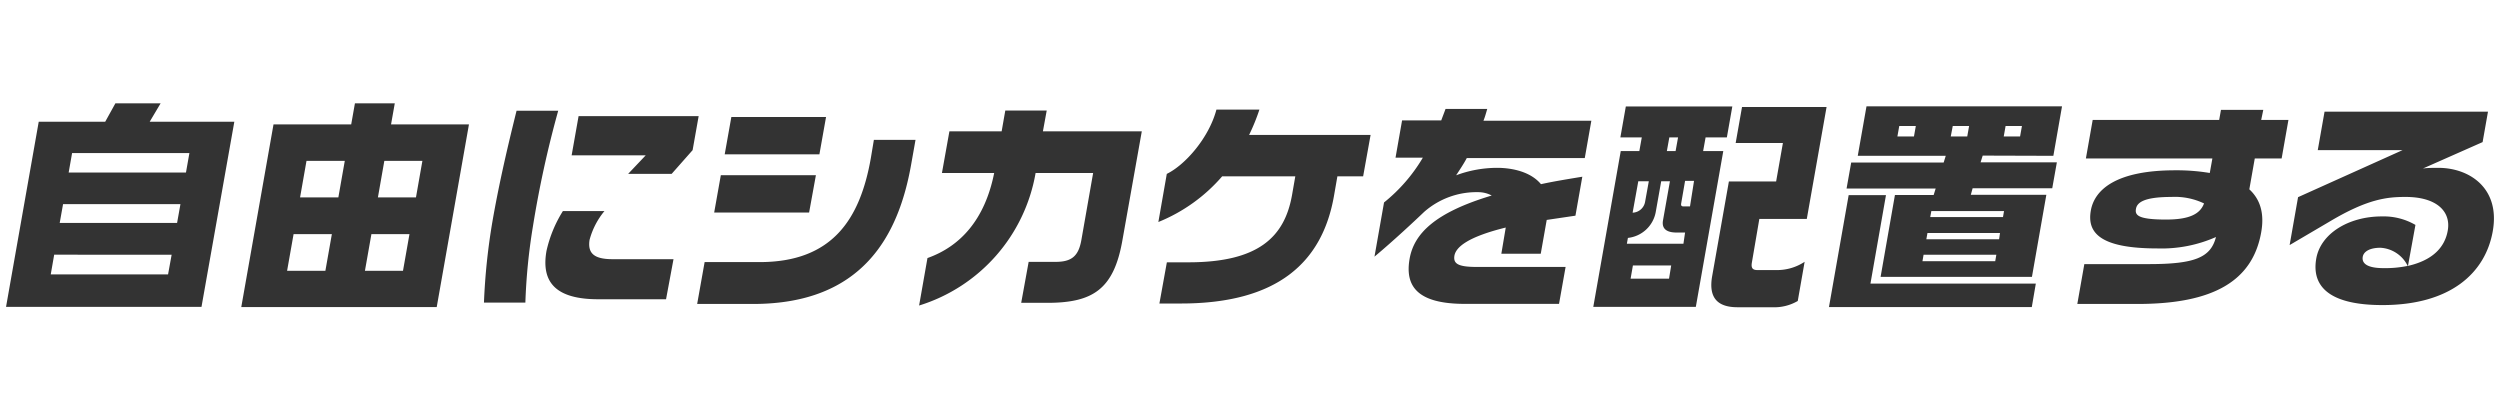 <svg id="レイヤー_1" data-name="レイヤー 1" xmlns="http://www.w3.org/2000/svg" viewBox="0 0 335 55"><defs><style>.cls-1{fill:#333;}</style></defs><path class="cls-1" d="M21.52,13.85H15.46L14.1,16.31H5.19L.81,41.12H27L31.4,16.31H20.06Zm1,22.92H6.8l.46-2.64H23Zm1.21-6.9H8l.45-2.52H24.18Zm1.65-9.36-.46,2.61H9.2l.46-2.61ZM52.9,13.85H47.56l-.5,2.82H36.65L32.33,41.15H58.52l4.32-24.48H52.4ZM43.6,36.29H38.47l.87-4.92h5.13Zm1.74-9.84H40.21l.86-4.89H46.2ZM54,36.29h-5.1l.87-4.92h5.1Zm2.6-14.73-.86,4.89h-5.1l.86-4.89Zm12.62-6.72C67.71,20.9,66.74,25.37,66,29.6a84.48,84.48,0,0,0-1.15,10.95h5.55a78.31,78.31,0,0,1,1-10.14,140.86,140.86,0,0,1,3.4-15.57ZM79,32.15a10.09,10.09,0,0,1,2-3.87H75.43a17,17,0,0,0-2.2,5.34c-.73,4.14,1.17,6.48,6.93,6.48h9.09l1-5.37H82.07C79.58,34.73,78.73,33.92,79,32.15ZM77.53,15.56l-.93,5.25h9.93L84.17,23.3H90l2.81-3.18.81-4.56Zm33.16.12H98l-.89,5H109.8Zm6,5.52c-1.44,8.16-5.15,13.92-14.9,13.92H94.42l-1,5.61h7.5c14.64,0,19.49-9.12,21.18-18.72l.58-3.27h-5.58Zm-7.36,2.28H96.59l-.89,5h12.72Zm30.93-8.67h-5.55l-.49,2.79h-7l-1,5.58h7c-1.25,6.27-4.55,9.84-8.94,11.4l-1.12,6.36a22.63,22.63,0,0,0,15.61-17.76h7.71l-1.58,9c-.37,2.07-1.24,2.91-3.43,2.91h-3.63l-1,5.49h3.5c6.12,0,8.91-1.83,10.06-8.37L153,17.6H139.75Zm28.52-.12H163c-1,3.78-4.18,7.41-6.65,8.61l-1.13,6.45a22.4,22.4,0,0,0,8.55-6.12h9.8l-.44,2.52c-1,5.61-4.5,9-13.89,9h-2.88l-1,5.52h2.88c13,0,18.95-5.55,20.51-14.4l.46-2.64h3.45l1-5.55H167.38A27,27,0,0,0,168.76,14.69Zm30.53-.09h-5.61c-.19.54-.4,1.05-.57,1.53h-5.25l-.88,5h3.66a22.08,22.08,0,0,1-5.2,6l-1.28,7.26c2.49-2.07,5.62-5,6.66-6a10.63,10.63,0,0,1,7.24-2.64,3.85,3.85,0,0,1,1.81.45c-7.6,2.28-10.4,5.1-11,8.46-.66,3.75,1.09,6.06,7.42,6.06h12.6l.88-4.95H197.89c-2.55,0-3.16-.45-3-1.5.21-1.2,1.89-2.55,6.88-3.78L201.18,34h5.28l.8-4.53,3.85-.57.92-5.22c-2,.33-3.86.63-5.54,1-1.31-1.59-3.69-2.19-5.91-2.19a15.8,15.8,0,0,0-5.46,1c.49-.75,1-1.5,1.43-2.31h15.81l.88-5H198.78C199,15.65,199.13,15.14,199.29,14.6Zm33.27,4.56h6.33L238,24.32h-6.33L229.43,37c-.53,3,.82,4.17,3.4,4.17h4.62a6.25,6.25,0,0,0,3.45-.84l.92-5.25a6.7,6.7,0,0,1-3.7,1.11h-2.61c-.63,0-.89-.24-.76-1l1-5.85h6.36l2.65-15H233.43Zm-4.36,1.08.33-1.83h2.85l.73-4.14H217.86l-.73,4.14H220l-.33,1.83h-2.49l-3.68,20.88h13.74l3.68-20.88Zm-4.53-1.83h1.17l-.33,1.83h-1.17Zm-4.16,5.88h1.41L220.45,27a1.76,1.76,0,0,1-1.68,1.5Zm4.12,13.05H218.5l.31-1.77h5.13Zm1.93-4.68H218l.14-.78a4.26,4.26,0,0,0,3.72-3.42l.74-4.17h1.17l-.93,5.25c-.21,1.23.65,1.62,1.82,1.62h1.14Zm.88-5h-.87c-.3,0-.36-.15-.31-.42l.52-3H227Zm48.69-6.78,1.16-6.63H250.11l-1.17,6.63h11.79l-.28.9H248.06l-.62,3.48h11.94l-.27.87h-5.19L252,37.1h20.28l1.93-11H264.09l.24-.87H275l.62-3.48H265.4l.28-.9Zm-6.4-4h2.19l-.25,1.41h-2.19Zm-12.28,1.41h-2.22l.25-1.41h2.22Zm5.2-1.41h2.19l-.25,1.41H261.4ZM267.36,35h-9.75l.15-.87h9.75Zm.52-2.94h-9.75l.15-.84H268Zm.66-3.78-.14.81h-9.75l.15-.81Zm-15.82-2.13h-5l-2.64,15h27.18L272.8,38H250.64Zm50.56-11.43h-5.67l-.24,1.35H280.42l-.91,5.16h16.95l-.35,1.95a26.83,26.83,0,0,0-4.64-.36c-7.74,0-10.79,2.49-11.3,5.4s1.14,5.07,8.91,5.07a18,18,0,0,0,7.86-1.53c-.7,2.76-2.86,3.63-9,3.63h-8.64l-.94,5.34h8.07c10.17,0,15.42-3.09,16.57-9.6.45-2.52-.12-4.41-1.59-5.76l.73-4.14h3.6l.91-5.16H303Zm-13,14.7c-3.84,0-4.21-.6-4.06-1.44s1.06-1.59,4.75-1.59a9.07,9.07,0,0,1,4.37.87C294.81,28.7,293.33,29.42,290.27,29.42Zm36.45-6.93c-.51,0-1.54,0-2.06.09l8-3.54.72-4.08H311.49l-.91,5.16h11.36l-14,6.3-1.13,6.42,5.46-3.21c5.05-3,7.65-3.24,10.08-3.24,4.17,0,6.1,1.95,5.65,4.5-.4,2.31-2.09,4-5.33,4.74l1-5.49A8.48,8.48,0,0,0,319.17,29c-4.47,0-8.2,2.31-8.79,5.64-.7,4,2.14,6.24,8.86,6.24,9.18,0,13.81-4.35,14.79-9.9C335.05,25.22,330.92,22.49,326.72,22.49ZM319.4,35.93c-2.19,0-2.95-.63-2.79-1.53.11-.63.84-1.2,2.37-1.2a4.33,4.33,0,0,1,3.65,2.43A14.85,14.85,0,0,1,319.4,35.93Z"/></svg>